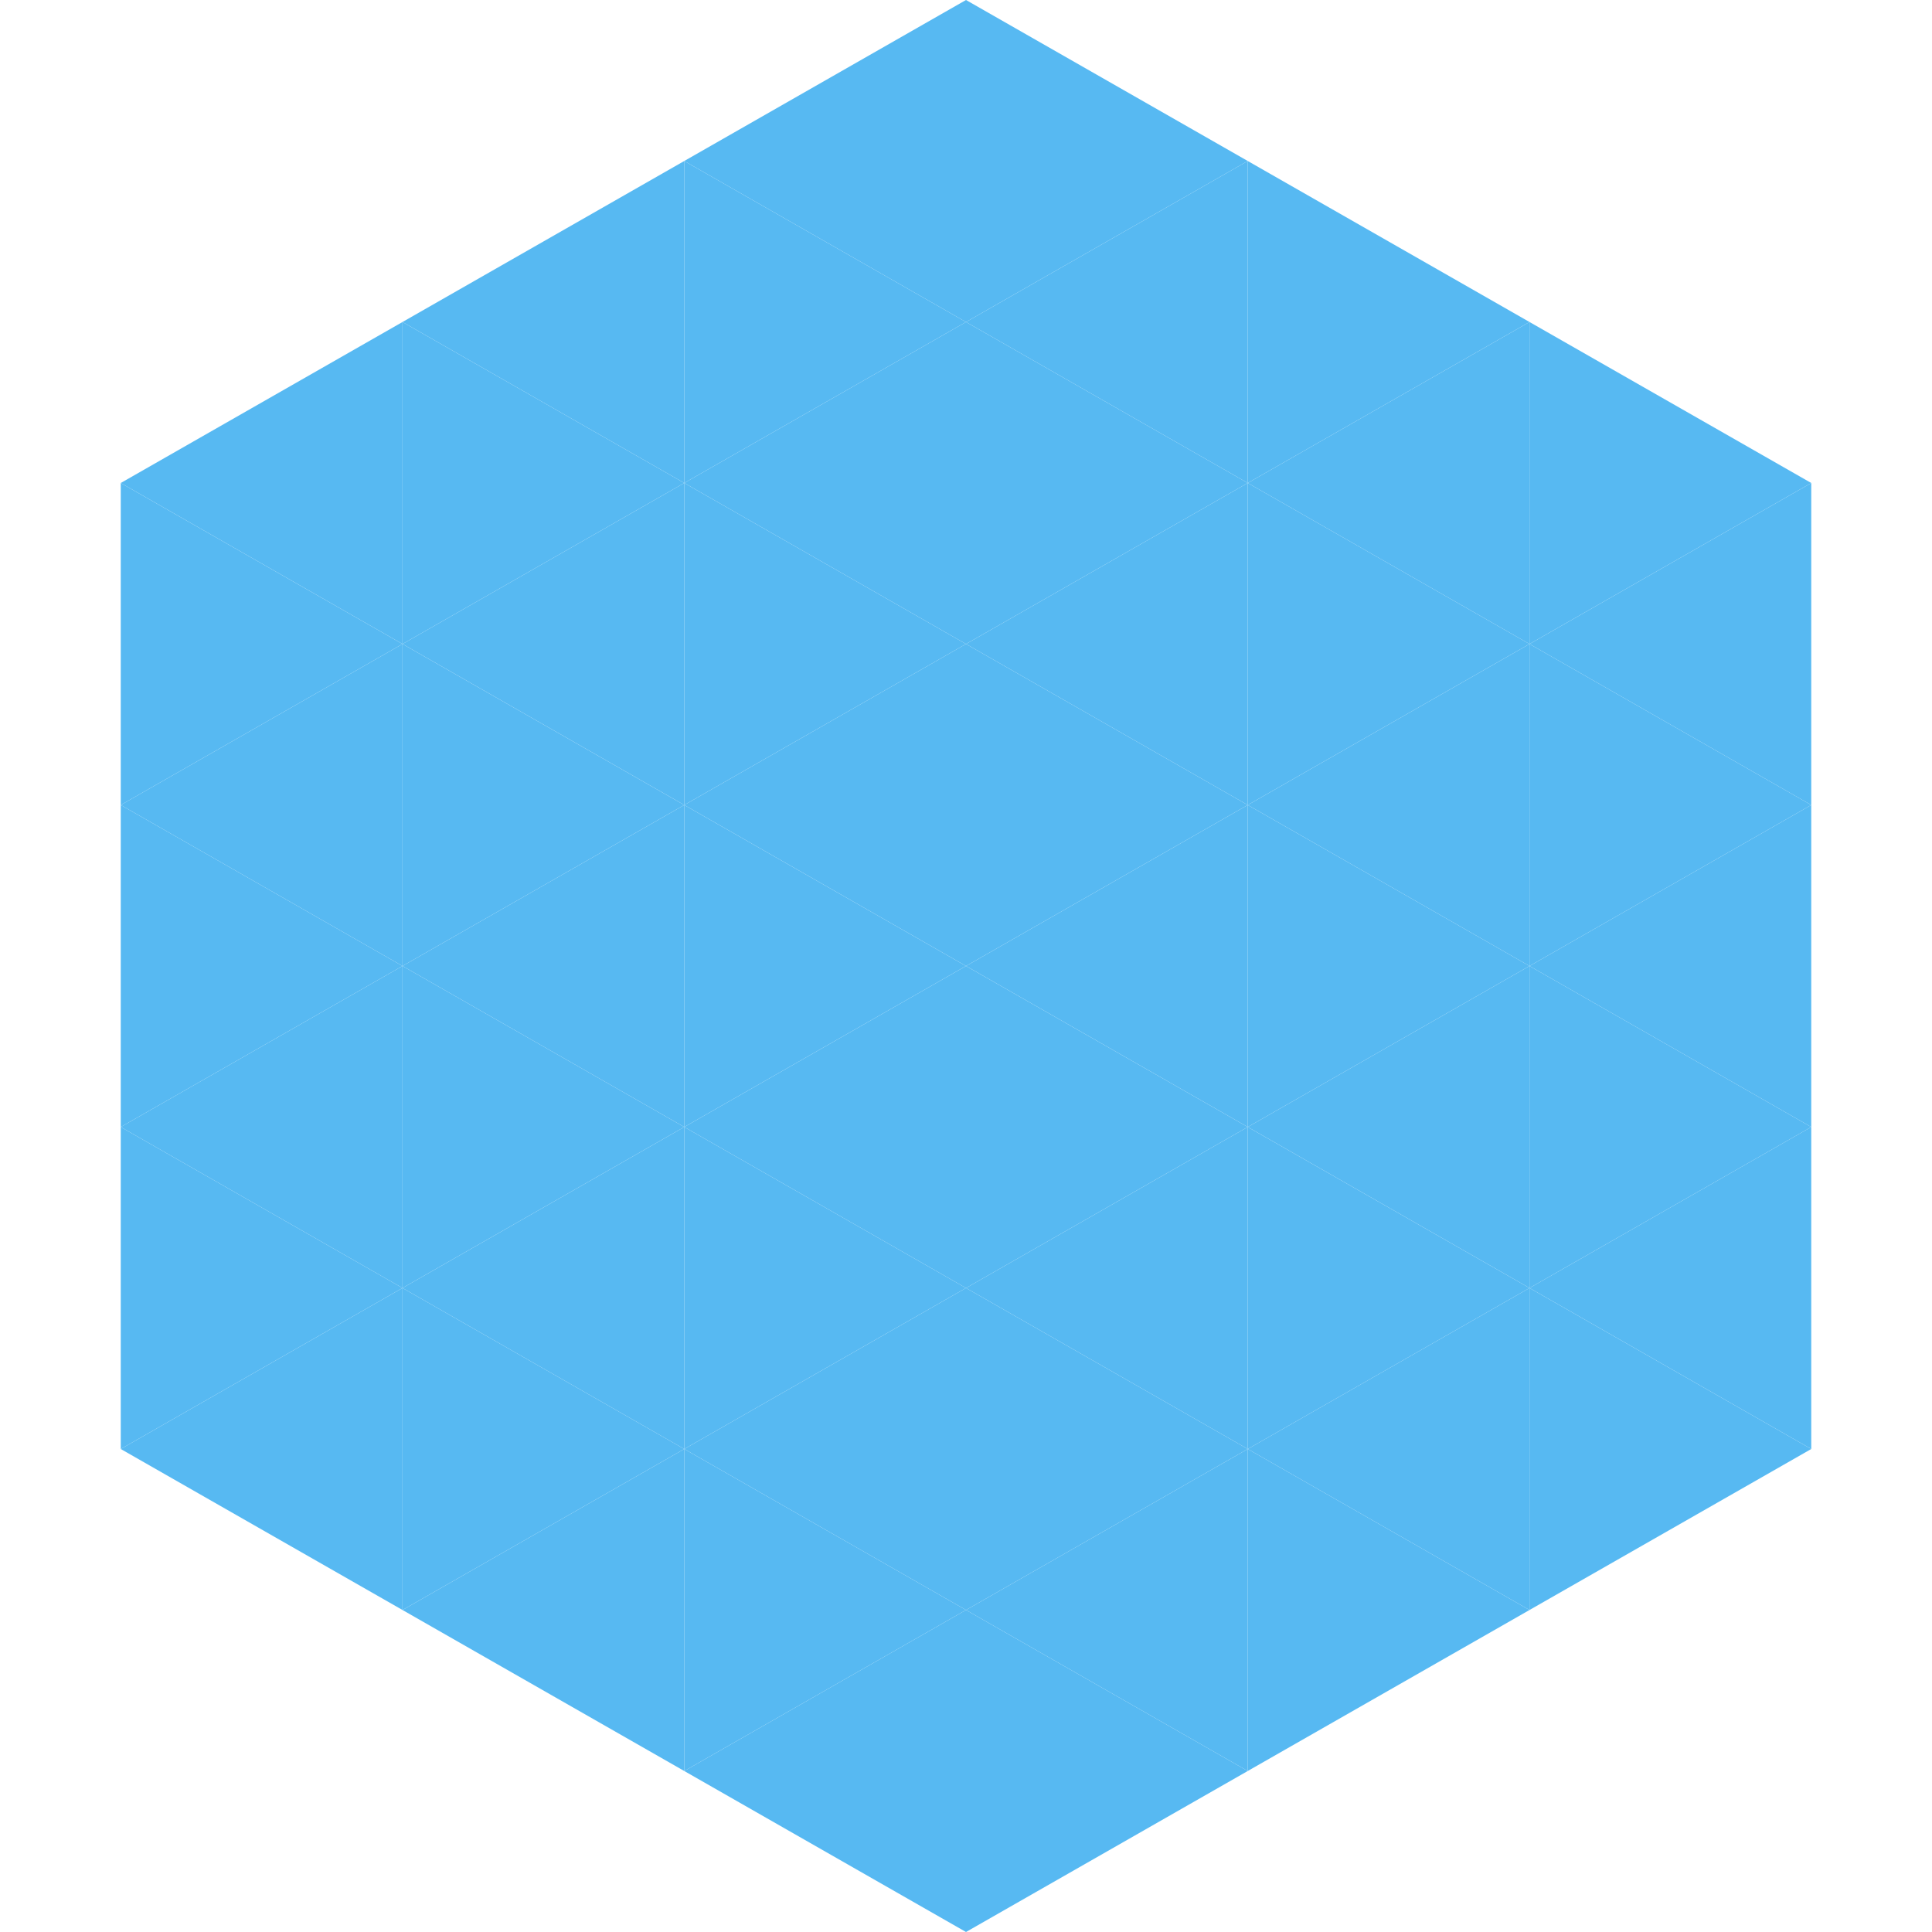 <?xml version="1.0"?>
<!-- Generated by SVGo -->
<svg width="240" height="240"
     xmlns="http://www.w3.org/2000/svg"
     xmlns:xlink="http://www.w3.org/1999/xlink">
<polygon points="50,40 15,60 50,80" style="fill:rgb(87,185,242)" />
<polygon points="190,40 225,60 190,80" style="fill:rgb(87,185,242)" />
<polygon points="15,60 50,80 15,100" style="fill:rgb(87,185,242)" />
<polygon points="225,60 190,80 225,100" style="fill:rgb(87,185,242)" />
<polygon points="50,80 15,100 50,120" style="fill:rgb(87,185,242)" />
<polygon points="190,80 225,100 190,120" style="fill:rgb(87,185,242)" />
<polygon points="15,100 50,120 15,140" style="fill:rgb(87,185,242)" />
<polygon points="225,100 190,120 225,140" style="fill:rgb(87,185,242)" />
<polygon points="50,120 15,140 50,160" style="fill:rgb(87,185,242)" />
<polygon points="190,120 225,140 190,160" style="fill:rgb(87,185,242)" />
<polygon points="15,140 50,160 15,180" style="fill:rgb(87,185,242)" />
<polygon points="225,140 190,160 225,180" style="fill:rgb(87,185,242)" />
<polygon points="50,160 15,180 50,200" style="fill:rgb(87,185,242)" />
<polygon points="190,160 225,180 190,200" style="fill:rgb(87,185,242)" />
<polygon points="15,180 50,200 15,220" style="fill:rgb(255,255,255); fill-opacity:0" />
<polygon points="225,180 190,200 225,220" style="fill:rgb(255,255,255); fill-opacity:0" />
<polygon points="50,0 85,20 50,40" style="fill:rgb(255,255,255); fill-opacity:0" />
<polygon points="190,0 155,20 190,40" style="fill:rgb(255,255,255); fill-opacity:0" />
<polygon points="85,20 50,40 85,60" style="fill:rgb(87,185,242)" />
<polygon points="155,20 190,40 155,60" style="fill:rgb(87,185,242)" />
<polygon points="50,40 85,60 50,80" style="fill:rgb(87,185,242)" />
<polygon points="190,40 155,60 190,80" style="fill:rgb(87,185,242)" />
<polygon points="85,60 50,80 85,100" style="fill:rgb(87,185,242)" />
<polygon points="155,60 190,80 155,100" style="fill:rgb(87,185,242)" />
<polygon points="50,80 85,100 50,120" style="fill:rgb(87,185,242)" />
<polygon points="190,80 155,100 190,120" style="fill:rgb(87,185,242)" />
<polygon points="85,100 50,120 85,140" style="fill:rgb(87,185,242)" />
<polygon points="155,100 190,120 155,140" style="fill:rgb(87,185,242)" />
<polygon points="50,120 85,140 50,160" style="fill:rgb(87,185,242)" />
<polygon points="190,120 155,140 190,160" style="fill:rgb(87,185,242)" />
<polygon points="85,140 50,160 85,180" style="fill:rgb(87,185,242)" />
<polygon points="155,140 190,160 155,180" style="fill:rgb(87,185,242)" />
<polygon points="50,160 85,180 50,200" style="fill:rgb(87,185,242)" />
<polygon points="190,160 155,180 190,200" style="fill:rgb(87,185,242)" />
<polygon points="85,180 50,200 85,220" style="fill:rgb(87,185,242)" />
<polygon points="155,180 190,200 155,220" style="fill:rgb(87,185,242)" />
<polygon points="120,0 85,20 120,40" style="fill:rgb(87,185,242)" />
<polygon points="120,0 155,20 120,40" style="fill:rgb(87,185,242)" />
<polygon points="85,20 120,40 85,60" style="fill:rgb(87,185,242)" />
<polygon points="155,20 120,40 155,60" style="fill:rgb(87,185,242)" />
<polygon points="120,40 85,60 120,80" style="fill:rgb(87,185,242)" />
<polygon points="120,40 155,60 120,80" style="fill:rgb(87,185,242)" />
<polygon points="85,60 120,80 85,100" style="fill:rgb(87,185,242)" />
<polygon points="155,60 120,80 155,100" style="fill:rgb(87,185,242)" />
<polygon points="120,80 85,100 120,120" style="fill:rgb(87,185,242)" />
<polygon points="120,80 155,100 120,120" style="fill:rgb(87,185,242)" />
<polygon points="85,100 120,120 85,140" style="fill:rgb(87,185,242)" />
<polygon points="155,100 120,120 155,140" style="fill:rgb(87,185,242)" />
<polygon points="120,120 85,140 120,160" style="fill:rgb(87,185,242)" />
<polygon points="120,120 155,140 120,160" style="fill:rgb(87,185,242)" />
<polygon points="85,140 120,160 85,180" style="fill:rgb(87,185,242)" />
<polygon points="155,140 120,160 155,180" style="fill:rgb(87,185,242)" />
<polygon points="120,160 85,180 120,200" style="fill:rgb(87,185,242)" />
<polygon points="120,160 155,180 120,200" style="fill:rgb(87,185,242)" />
<polygon points="85,180 120,200 85,220" style="fill:rgb(87,185,242)" />
<polygon points="155,180 120,200 155,220" style="fill:rgb(87,185,242)" />
<polygon points="120,200 85,220 120,240" style="fill:rgb(87,185,242)" />
<polygon points="120,200 155,220 120,240" style="fill:rgb(87,185,242)" />
<polygon points="85,220 120,240 85,260" style="fill:rgb(255,255,255); fill-opacity:0" />
<polygon points="155,220 120,240 155,260" style="fill:rgb(255,255,255); fill-opacity:0" />
</svg>
